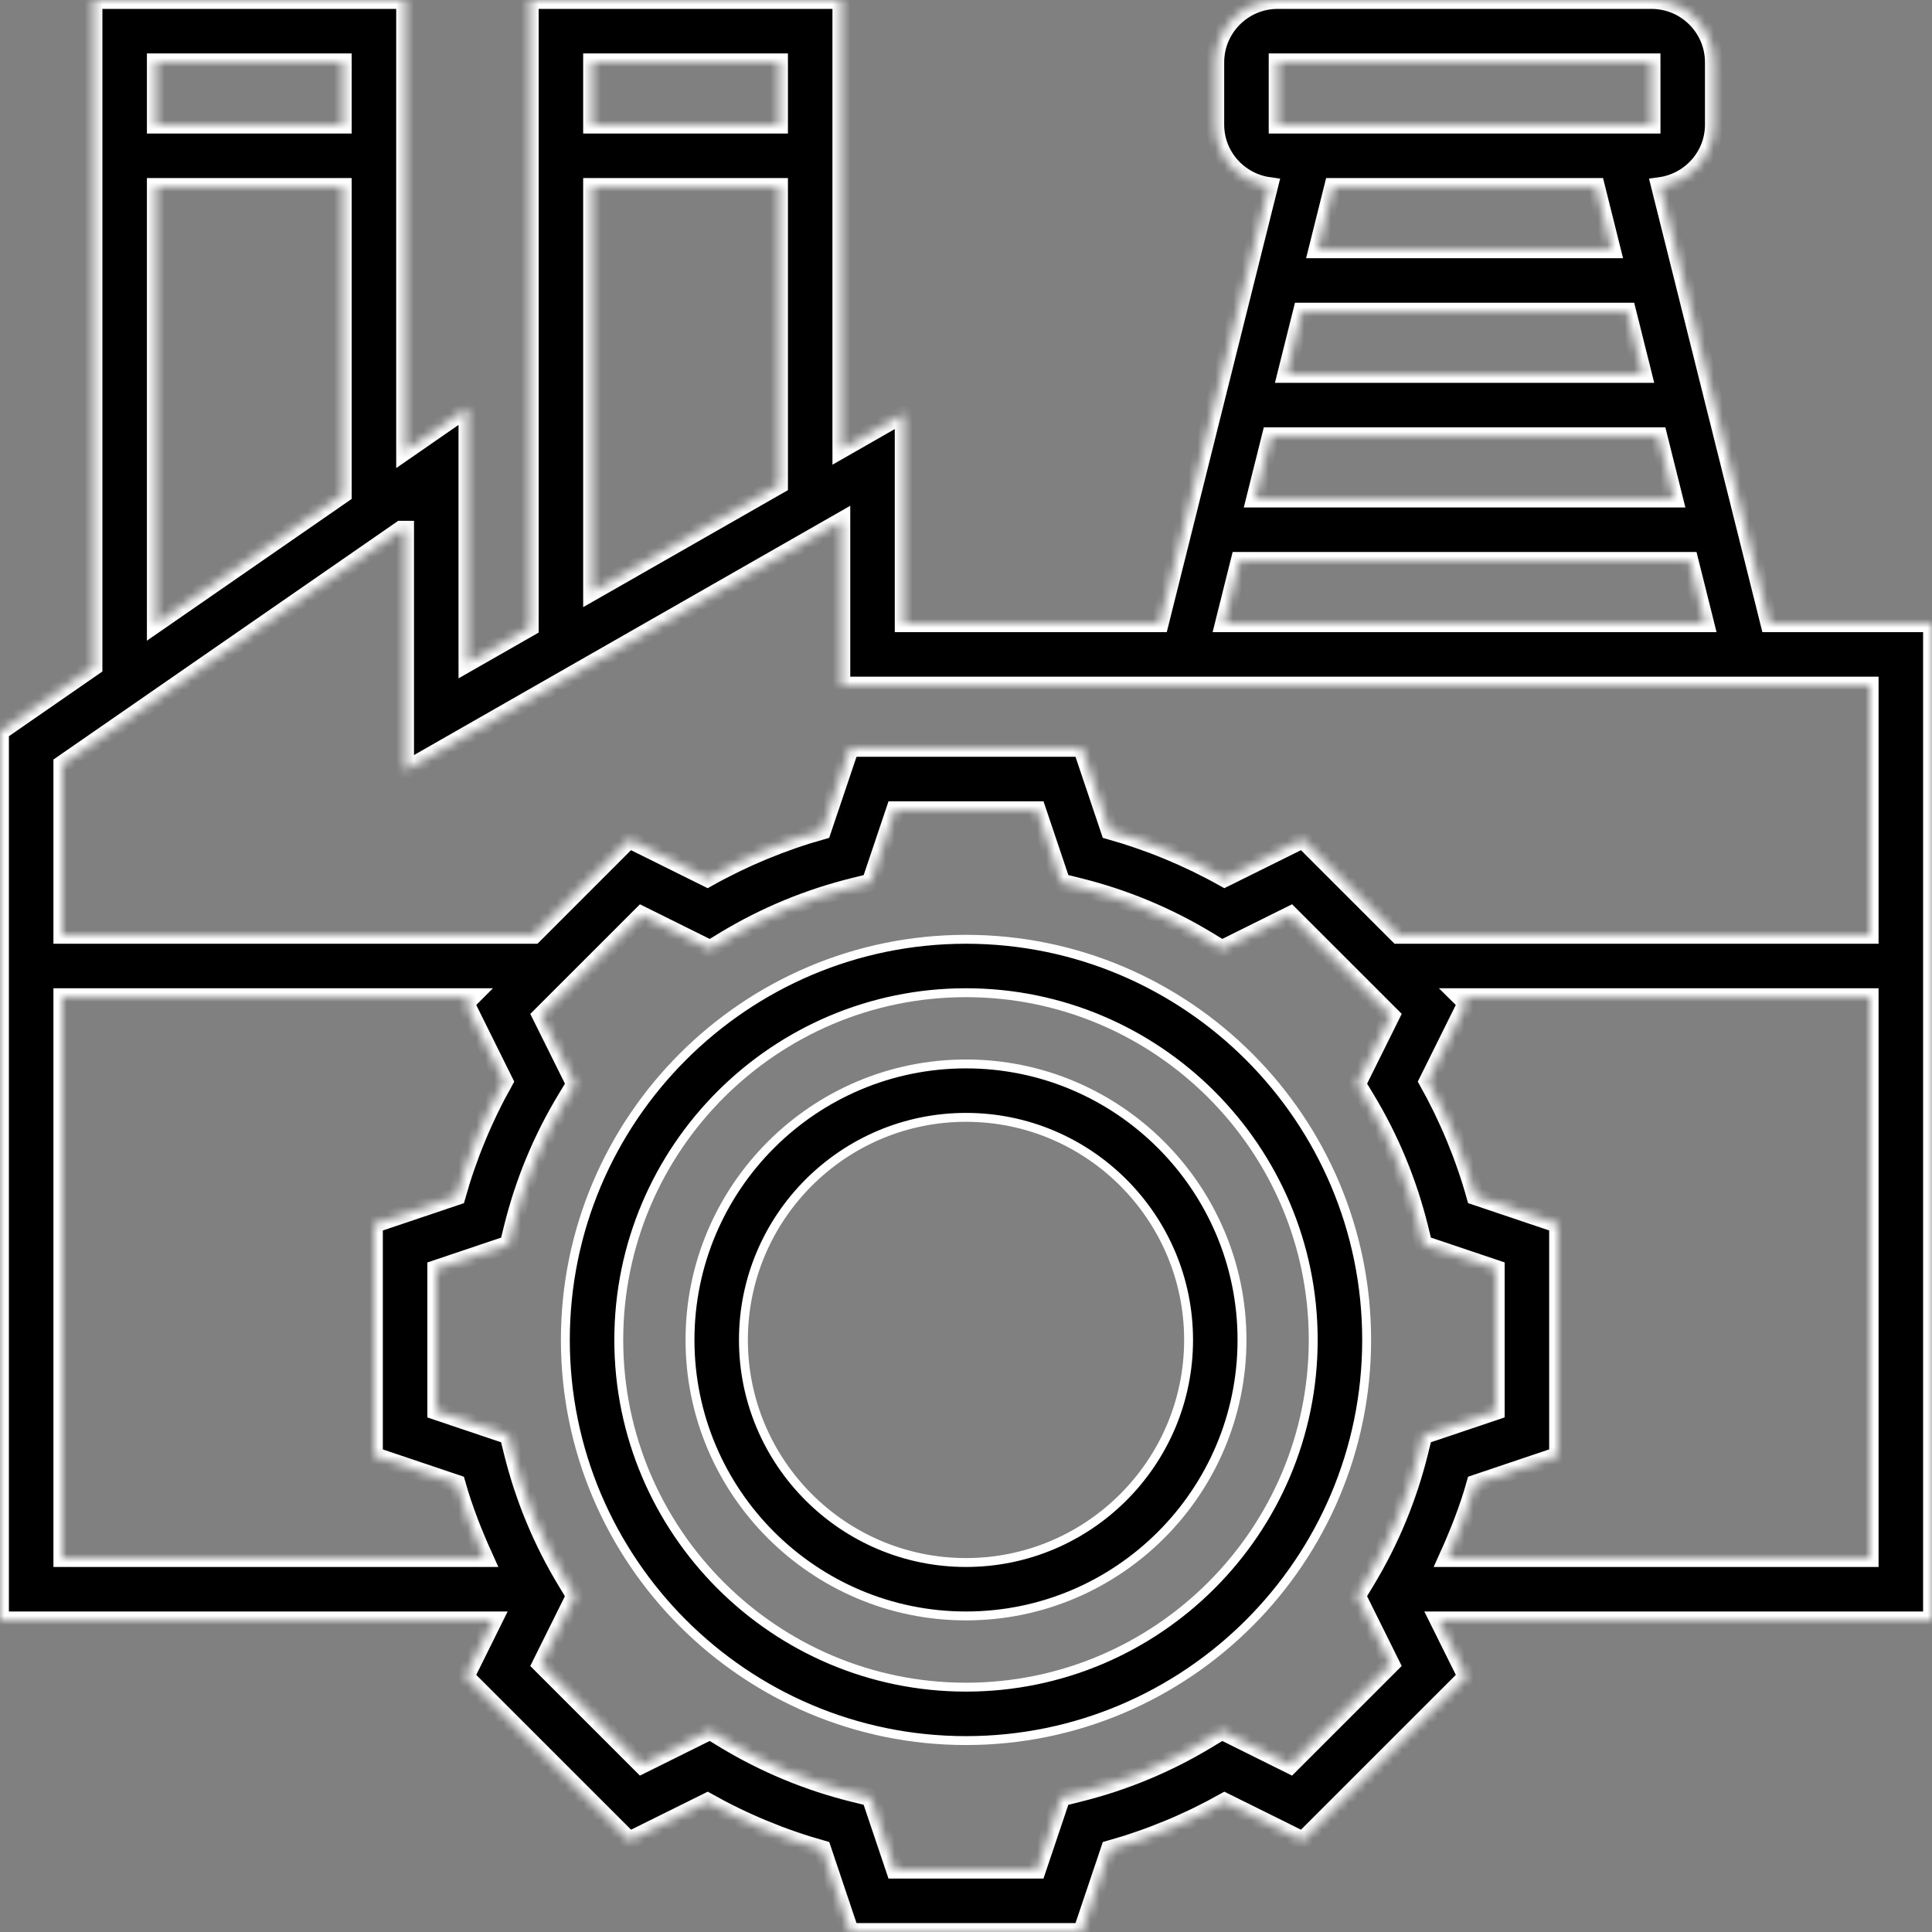 <svg width="217" height="217" viewBox="0 0 217 217" fill="none" xmlns="http://www.w3.org/2000/svg">
<rect x="0" y="0" width="217" height="217" fill="#808080" stroke="none"/>
<mask id="path-1-inside-1_1613_2183" fill="white">
<path d="M217 70H198.73L186.455 20.902C189.861 20.43 192.5 17.532 192.5 14V7C192.5 3.139 189.361 0 185.5 0H143.5C139.639 0 136.5 3.139 136.5 7V14C136.5 17.532 139.139 20.43 142.545 20.902L130.27 70H101.5V46.469L94.5 50.47V0H59.5V70.469L52.5 74.469V45.819L45.5 50.666V0H10.5V74.897L0 82.166V182H55.408L52.276 188.321L70.683 206.724L79.464 202.37C83.538 204.656 87.861 206.447 92.362 207.715L95.484 217H121.517L124.645 207.715C129.143 206.447 133.469 204.656 137.543 202.37L146.324 206.724L164.731 188.321L161.591 182H217V70ZM179.27 21L181.02 28H147.98L149.73 21H179.27ZM146.23 35H182.77L184.52 42H144.48L146.23 35ZM186.27 49L188.02 56H140.98L142.73 49H186.27ZM143.5 7H185.5L185.503 14H143.5V7ZM139.23 63H189.77L191.52 70H137.48L139.23 63ZM87.5 7V14H66.5V7H87.5ZM66.5 21H87.5V54.471L66.5 66.472V21ZM38.5 7V14H17.5V7H38.5ZM17.5 21H38.5V55.514L17.5 70.052V21ZM45.038 59.5H45.5V86.531L94.5 58.531V77H210V105H157.045L146.321 94.276L137.54 98.63C133.465 96.344 129.143 94.552 124.642 93.285L121.517 84H95.484L92.355 93.285C87.857 94.552 83.531 96.344 79.457 98.63L70.675 94.276L59.955 105H7V85.834L45.038 59.5ZM7 112H52.955L52.276 112.679L56.63 121.46C54.348 125.535 52.553 129.854 51.289 134.358L42 137.487V163.517L51.285 166.645C52.094 169.522 53.193 172.291 54.425 175.003H7V112ZM144.924 198.219L137.238 194.404L135.594 195.401C131.086 198.128 126.203 200.151 121.086 201.411L119.22 201.873L116.483 210H100.513L97.776 201.873L95.91 201.411C90.793 200.151 85.915 198.128 81.403 195.401L79.758 194.404L72.072 198.219L60.774 186.924L64.589 179.238L63.595 177.594C60.868 173.089 58.849 168.21 57.582 163.09L57.123 161.224L49 158.487V142.517L57.127 139.779L57.586 137.914C58.849 132.794 60.868 127.914 63.599 123.41L64.593 121.765L60.778 114.079L72.076 102.785L79.761 106.6L81.406 105.602C85.915 102.876 90.797 100.853 95.914 99.593L97.779 99.13L100.517 91H116.487L119.224 99.127L121.09 99.589C126.206 100.849 131.085 102.872 135.597 105.598L137.242 106.596L144.928 102.781L156.226 114.075L152.411 121.762L153.405 123.406C156.132 127.911 158.151 132.79 159.418 137.91L159.876 139.776L168 142.513V158.483L159.873 161.221L159.415 163.086C158.151 168.206 156.132 173.086 153.401 177.59L152.408 179.235L156.222 186.921L144.924 198.219ZM162.575 175C163.803 172.288 164.906 169.519 165.715 166.642L175 163.513V137.483L165.715 134.355C164.451 129.854 162.656 125.531 160.374 121.457L164.727 112.676L164.045 112H210V175H162.575Z"/>
</mask>
<path d="M217 70H198.73L186.455 20.902C189.861 20.43 192.5 17.532 192.5 14V7C192.5 3.139 189.361 0 185.5 0H143.5C139.639 0 136.5 3.139 136.5 7V14C136.5 17.532 139.139 20.43 142.545 20.902L130.27 70H101.5V46.469L94.5 50.47V0H59.5V70.469L52.5 74.469V45.819L45.5 50.666V0H10.5V74.897L0 82.166V182H55.408L52.276 188.321L70.683 206.724L79.464 202.37C83.538 204.656 87.861 206.447 92.362 207.715L95.484 217H121.517L124.645 207.715C129.143 206.447 133.469 204.656 137.543 202.37L146.324 206.724L164.731 188.321L161.591 182H217V70ZM179.27 21L181.02 28H147.98L149.73 21H179.27ZM146.23 35H182.77L184.52 42H144.48L146.23 35ZM186.27 49L188.02 56H140.98L142.73 49H186.27ZM143.5 7H185.5L185.503 14H143.5V7ZM139.23 63H189.77L191.52 70H137.48L139.23 63ZM87.5 7V14H66.5V7H87.5ZM66.5 21H87.5V54.471L66.5 66.472V21ZM38.5 7V14H17.5V7H38.5ZM17.5 21H38.5V55.514L17.5 70.052V21ZM45.038 59.5H45.5V86.531L94.5 58.531V77H210V105H157.045L146.321 94.276L137.54 98.63C133.465 96.344 129.143 94.552 124.642 93.285L121.517 84H95.484L92.355 93.285C87.857 94.552 83.531 96.344 79.457 98.63L70.675 94.276L59.955 105H7V85.834L45.038 59.5ZM7 112H52.955L52.276 112.679L56.63 121.46C54.348 125.535 52.553 129.854 51.289 134.358L42 137.487V163.517L51.285 166.645C52.094 169.522 53.193 172.291 54.425 175.003H7V112ZM144.924 198.219L137.238 194.404L135.594 195.401C131.086 198.128 126.203 200.151 121.086 201.411L119.22 201.873L116.483 210H100.513L97.776 201.873L95.91 201.411C90.793 200.151 85.915 198.128 81.403 195.401L79.758 194.404L72.072 198.219L60.774 186.924L64.589 179.238L63.595 177.594C60.868 173.089 58.849 168.21 57.582 163.09L57.123 161.224L49 158.487V142.517L57.127 139.779L57.586 137.914C58.849 132.794 60.868 127.914 63.599 123.41L64.593 121.765L60.778 114.079L72.076 102.785L79.761 106.6L81.406 105.602C85.915 102.876 90.797 100.853 95.914 99.593L97.779 99.13L100.517 91H116.487L119.224 99.127L121.09 99.589C126.206 100.849 131.085 102.872 135.597 105.598L137.242 106.596L144.928 102.781L156.226 114.075L152.411 121.762L153.405 123.406C156.132 127.911 158.151 132.79 159.418 137.91L159.876 139.776L168 142.513V158.483L159.873 161.221L159.415 163.086C158.151 168.206 156.132 173.086 153.401 177.59L152.408 179.235L156.222 186.921L144.924 198.219ZM162.575 175C163.803 172.288 164.906 169.519 165.715 166.642L175 163.513V137.483L165.715 134.355C164.451 129.854 162.656 125.531 160.374 121.457L164.727 112.676L164.045 112H210V175H162.575Z" fill="black" stroke="white" stroke-width="2" mask="url(#path-1-inside-1_1613_2183)"/>
<path d="M108.5 105.5C133.312 105.5 153.5 125.688 153.5 150.5C153.5 175.312 133.312 195.5 108.5 195.5C83.688 195.5 63.5 175.312 63.5 150.5C63.5 125.688 83.688 105.5 108.5 105.5ZM108.5 111.5C86.996 111.5 69.5 128.996 69.5 150.5C69.5 172.004 86.996 189.5 108.5 189.5C130.004 189.5 147.5 172.004 147.5 150.5C147.5 128.996 130.004 111.5 108.5 111.5Z" fill="black" stroke="white"/>
<path d="M108.5 119.5C125.594 119.5 139.5 133.409 139.5 150.5C139.5 167.591 125.594 181.5 108.5 181.5C91.406 181.5 77.5 167.591 77.5 150.5C77.5 133.409 91.406 119.5 108.5 119.5ZM108.5 125.5C94.717 125.5 83.5 136.714 83.5 150.5C83.5 164.286 94.717 175.5 108.5 175.5C122.283 175.5 133.5 164.286 133.5 150.5C133.5 136.714 122.283 125.5 108.5 125.5Z" fill="black" stroke="white"/>
</svg>
